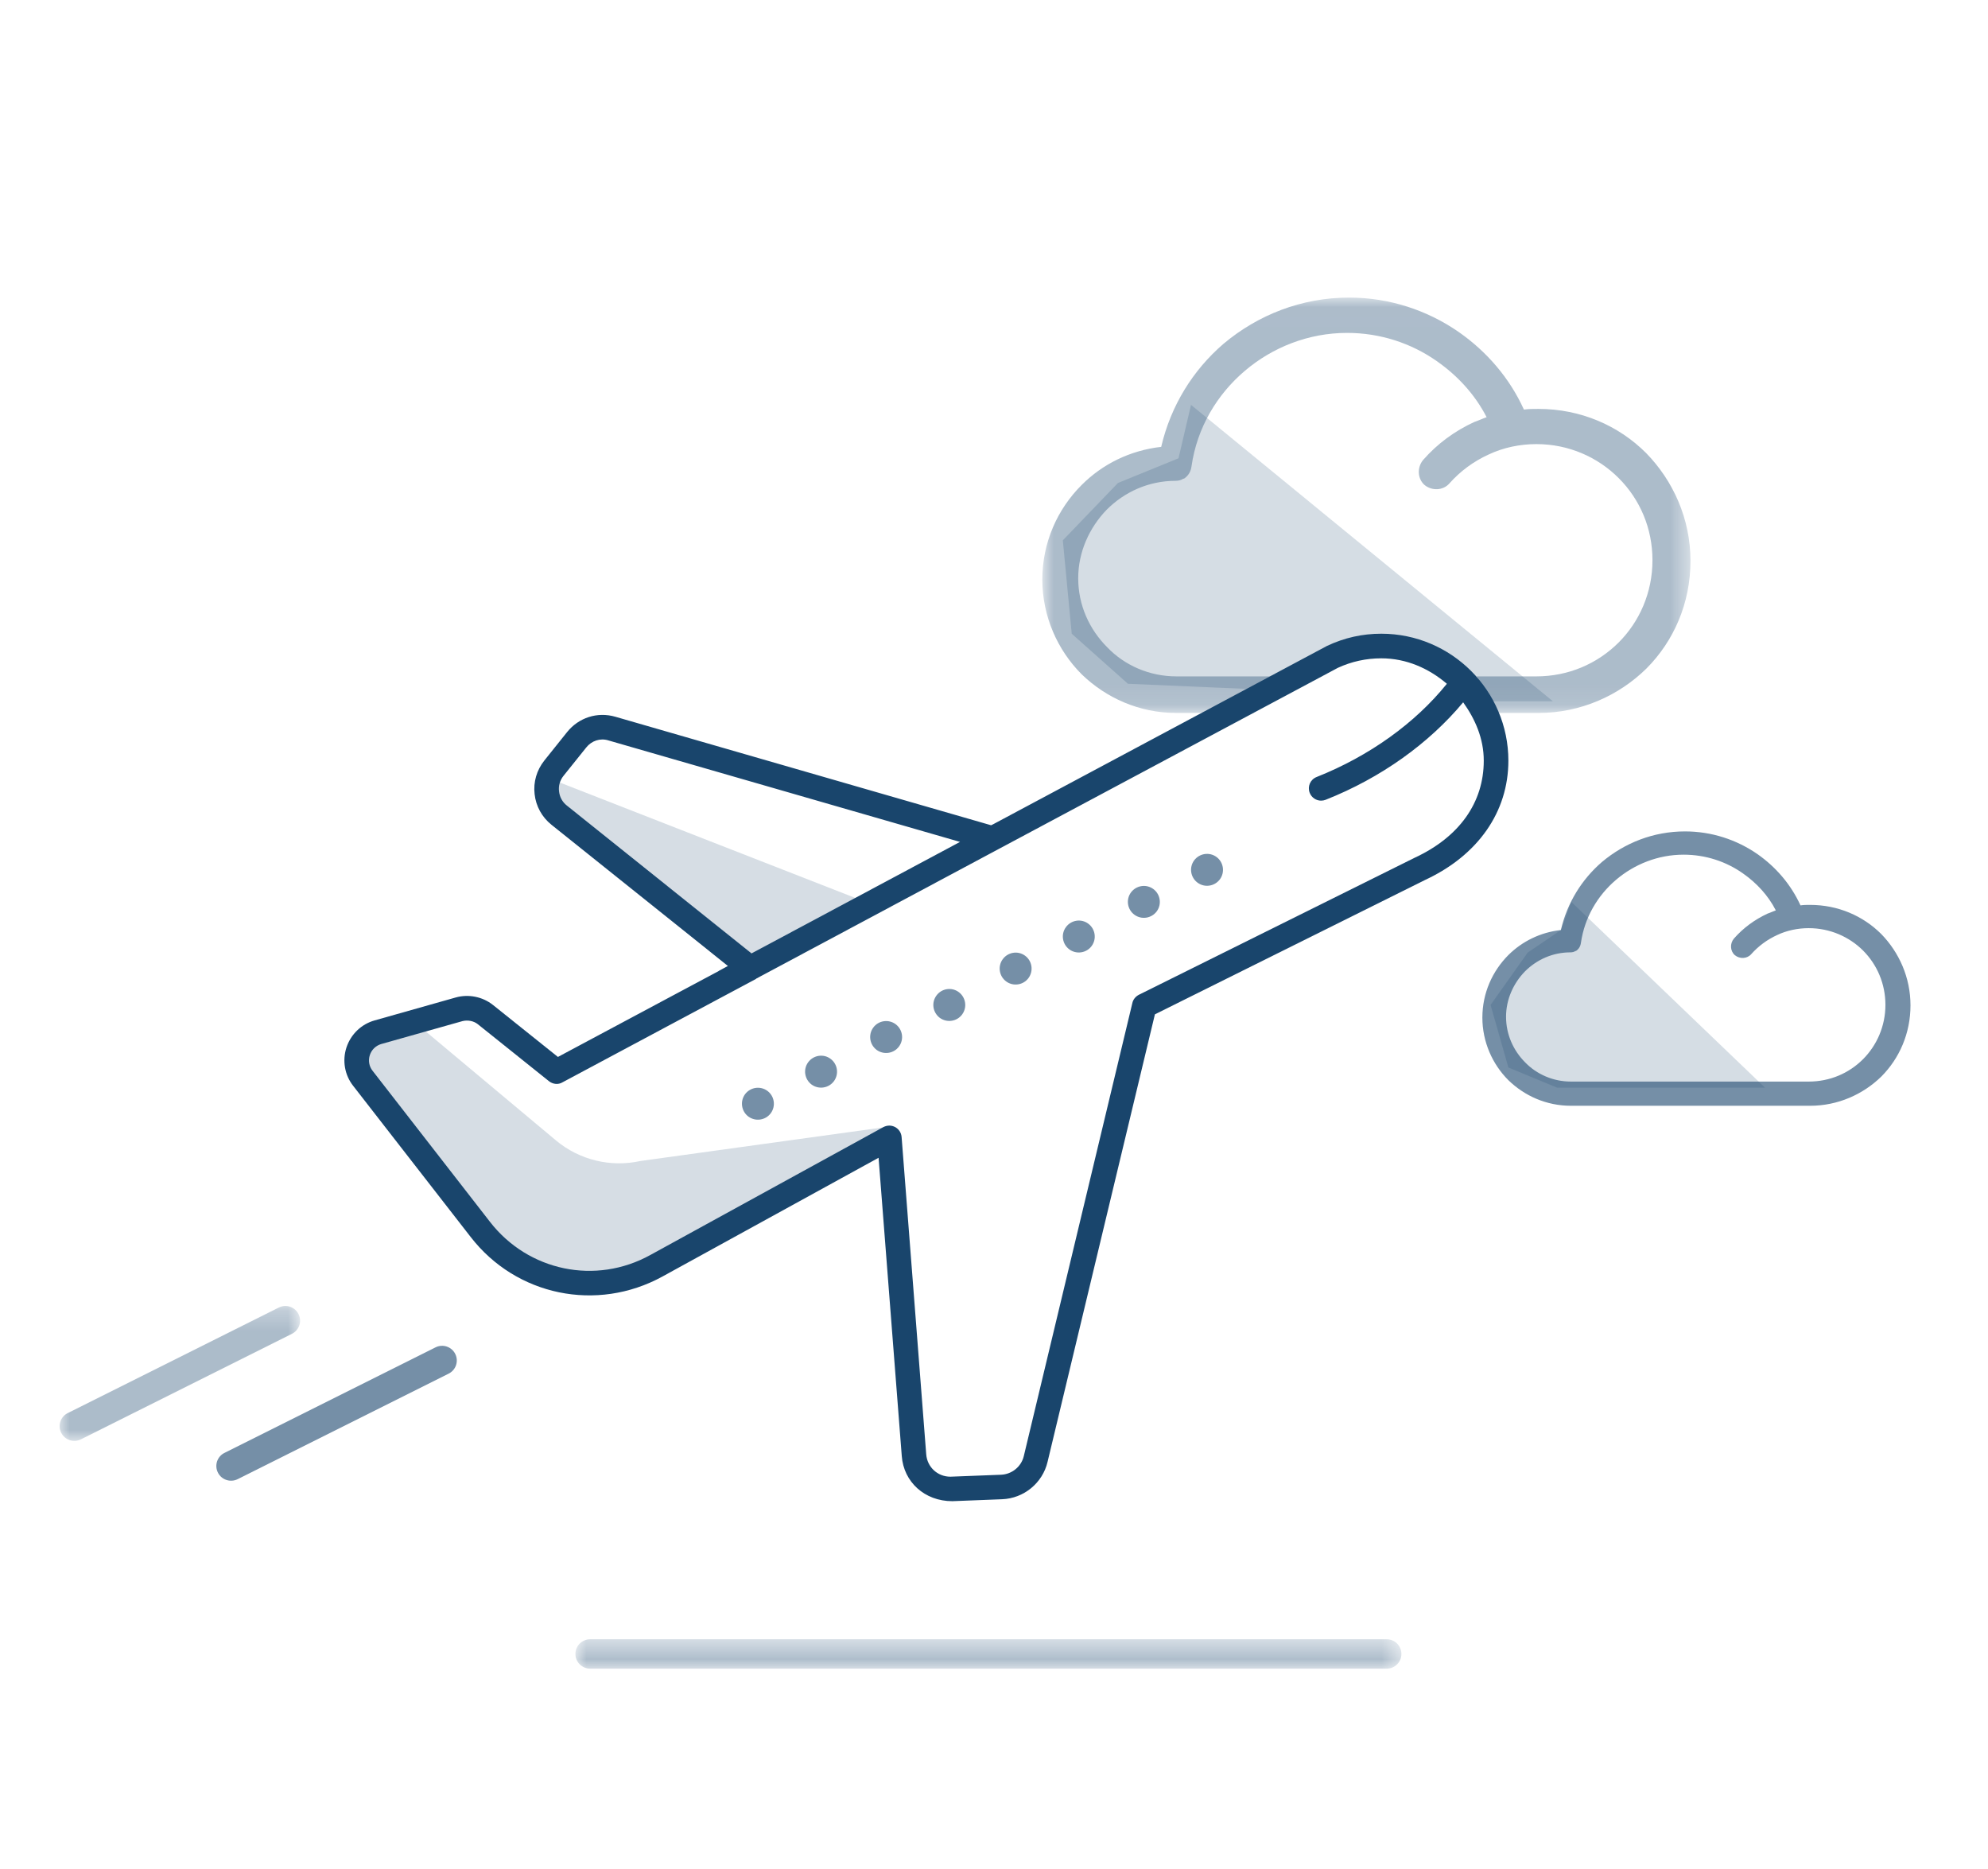 <?xml version="1.0" encoding="UTF-8"?>
<svg width="100px" height="94px" viewBox="0 0 100 94" version="1.1" xmlns="http://www.w3.org/2000/svg" xmlns:xlink="http://www.w3.org/1999/xlink">
    <!-- Generator: Sketch 48.1 (47250) - http://www.bohemiancoding.com/sketch -->
    <title>ICON/ Sicurezza blu</title>
    <desc>Created with Sketch.</desc>
    <defs>
        <polygon id="path-1" points="0.931 0.016 33.534 0.016 33.534 20.904 0.931 20.904"></polygon>
        <polygon id="path-3" points="0.945 0.492 42.493 0.492 42.493 1.969 0.945 1.969"></polygon>
        <polygon id="path-5" points="0 0.26 12.095 0.26 12.095 7.045 0 7.045"></polygon>
    </defs>
    <g id="Symbols" stroke="none" stroke-width="1" fill="none" fill-rule="evenodd">
        <g id="ICON/-Sicurezza-blu">
            <g id="Page-1" transform="translate(3, 14)">
                <polygon id="Fill-1" fill="#19456C" opacity="0.18" points="56.91 6.363 75.112 21.269 71.567 21.269 68.061 18.864 64.694 18.704 61.087 20.708 53.737 20.39 50.91 17.873 50.462 13.176 53.235 10.29 56.281 9.049"></polygon>
                <polygon id="Fill-2" fill="#19456C" opacity="0.18" points="76.039 31.359 85.786 40.705 75.327 40.705 72.874 39.69 71.978 36.543 73.845 33.909 75.514 32.775"></polygon>
                <g id="Group-39" transform="translate(0, 0.954)">
                    <g id="Group-7" transform="translate(13.875, 23.75)" fill="#19456C" opacity="0.18">
                        <path d="M4.065,12.775 L11.089,18.651 C12.27,19.639 13.841,20.019 15.343,19.687 L27.898,17.95 L14.467,25.39 L10.041,25.535 L0.716,14.254 L4.065,12.775 Z" id="Fill-3"></path>
                        <polygon id="Fill-5" points="10.553 0.367 26.896 6.75 20.852 9.793 11.076 2.092"></polygon>
                    </g>
                    <path d="M35.599,39.909 C35.958,40.173 36.032,40.675 35.774,41.031 C35.51,41.39 35.008,41.465 34.649,41.206 C34.292,40.942 34.215,40.44 34.476,40.081 C34.741,39.725 35.242,39.648 35.599,39.909" id="Fill-8" fill="#19456C" opacity="0.6"></path>
                    <path d="M38.776,38.297 C39.135,38.561 39.209,39.063 38.951,39.419 C38.687,39.778 38.185,39.853 37.826,39.594 C37.47,39.33 37.39,38.828 37.654,38.469 C37.918,38.113 38.42,38.033 38.776,38.297" id="Fill-10" fill="#19456C" opacity="0.6"></path>
                    <path d="M42.049,36.555 C42.406,36.819 42.483,37.321 42.222,37.677 C41.96,38.036 41.456,38.11 41.099,37.852 C40.743,37.588 40.663,37.086 40.927,36.727 C41.188,36.37 41.693,36.293 42.049,36.555" id="Fill-12" fill="#19456C" opacity="0.6"></path>
                    <path d="M45.227,34.943 C45.583,35.207 45.66,35.708 45.399,36.065 C45.138,36.424 44.633,36.498 44.277,36.24 C43.921,35.976 43.84,35.474 44.105,35.115 C44.366,34.758 44.871,34.678 45.227,34.943" id="Fill-14" fill="#19456C" opacity="0.6"></path>
                    <path d="M48.564,33.113 C48.92,33.374 48.997,33.879 48.736,34.235 C48.475,34.592 47.97,34.669 47.614,34.408 C47.257,34.146 47.177,33.642 47.442,33.285 C47.703,32.929 48.207,32.849 48.564,33.113" id="Fill-16" fill="#19456C" opacity="0.6"></path>
                    <path d="M51.741,31.501 C52.097,31.763 52.175,32.267 51.913,32.624 C51.652,32.98 51.147,33.057 50.791,32.796 C50.435,32.535 50.355,32.03 50.619,31.674 C50.88,31.317 51.385,31.237 51.741,31.501" id="Fill-18" fill="#19456C" opacity="0.6"></path>
                    <path d="M55.014,29.759 C55.371,30.02 55.448,30.525 55.187,30.881 C54.922,31.237 54.421,31.314 54.065,31.053 C53.705,30.792 53.628,30.287 53.889,29.931 C54.154,29.575 54.655,29.495 55.014,29.759" id="Fill-20" fill="#19456C" opacity="0.6"></path>
                    <path d="M58.192,28.147 C58.548,28.408 58.625,28.913 58.364,29.269 C58.1,29.625 57.598,29.703 57.242,29.441 C56.883,29.18 56.806,28.675 57.067,28.319 C57.331,27.963 57.833,27.883 58.192,28.147" id="Fill-22" fill="#19456C" opacity="0.6"></path>
                    <g id="Group-26" transform="translate(48.5, 0)">
                        <mask id="mask-2" fill="white">
                            <use xlink:href="#path-1"></use>
                        </mask>
                        <g id="Clip-25"></g>
                        <path d="M12.551,19.064 L7.673,19.064 C6.316,19.064 5.066,18.509 4.199,17.603 C3.294,16.698 2.736,15.484 2.736,14.127 C2.736,12.809 3.294,11.589 4.164,10.686 C5.066,9.781 6.284,9.228 7.64,9.228 C7.78,9.228 7.916,9.193 8.023,9.122 L8.056,9.122 C8.264,8.982 8.403,8.774 8.436,8.495 C8.715,6.548 9.724,4.882 11.117,3.698 C12.503,2.519 14.314,1.789 16.259,1.789 C17.93,1.789 19.491,2.308 20.777,3.211 C21.819,3.941 22.689,4.882 23.28,6.028 C23.072,6.099 22.864,6.203 22.653,6.272 C21.679,6.723 20.813,7.349 20.082,8.183 C19.771,8.566 19.803,9.122 20.154,9.436 C20.534,9.748 21.092,9.715 21.403,9.365 C21.959,8.739 22.621,8.252 23.384,7.904 C24.117,7.557 24.948,7.382 25.782,7.382 C27.418,7.382 28.876,8.044 29.921,9.089 C30.998,10.164 31.622,11.624 31.622,13.221 C31.622,14.857 30.963,16.318 29.921,17.36 C28.84,18.437 27.382,19.064 25.782,19.064 L22.778,19.064 L23.844,20.904 L25.886,20.904 C28.006,20.904 29.921,20.035 31.307,18.681 C32.699,17.289 33.534,15.38 33.534,13.257 C33.534,11.137 32.664,9.228 31.307,7.836 C29.921,6.447 28.006,5.612 25.886,5.612 C25.643,5.612 25.399,5.612 25.156,5.645 C24.429,4.045 23.28,2.727 21.89,1.753 C20.29,0.64 18.378,0.013 16.362,0.013 C13.967,0.013 11.773,0.883 10.036,2.344 C8.507,3.665 7.397,5.437 6.91,7.521 C5.342,7.697 3.953,8.391 2.911,9.436 C1.694,10.65 0.931,12.322 0.931,14.195 C0.931,16.039 1.694,17.743 2.911,18.96 C4.128,20.139 5.797,20.904 7.673,20.904 L9.226,20.904 L12.551,19.064 Z" id="Fill-24" fill="#19456C" opacity="0.6" mask="url(#mask-2)"></path>
                    </g>
                    <path d="M90.715,38.317 C90.002,39.03 89.04,39.443 87.98,39.443 L76.019,39.443 C75.123,39.443 74.297,39.074 73.721,38.481 C73.125,37.884 72.757,37.076 72.757,36.183 C72.757,35.31 73.125,34.506 73.701,33.909 C74.297,33.312 75.099,32.944 75.996,32.944 C76.088,32.944 76.18,32.923 76.248,32.876 L76.272,32.876 C76.411,32.784 76.5,32.647 76.524,32.463 C76.708,31.178 77.373,30.076 78.29,29.295 C79.211,28.512 80.404,28.031 81.69,28.031 C82.791,28.031 83.827,28.375 84.676,28.975 C85.362,29.456 85.938,30.076 86.327,30.833 C86.193,30.878 86.054,30.949 85.914,30.994 C85.273,31.293 84.7,31.703 84.216,32.255 C84.008,32.508 84.032,32.876 84.261,33.081 C84.513,33.291 84.881,33.268 85.086,33.039 C85.457,32.623 85.893,32.303 86.398,32.071 C86.879,31.843 87.431,31.727 87.98,31.727 C89.058,31.727 90.026,32.166 90.715,32.852 C91.424,33.564 91.84,34.529 91.84,35.586 C91.84,36.664 91.4,37.629 90.715,38.317 M91.635,32.027 C90.715,31.106 89.45,30.557 88.052,30.557 C87.891,30.557 87.728,30.557 87.568,30.581 C87.084,29.524 86.327,28.651 85.409,28.007 C84.353,27.274 83.091,26.861 81.758,26.861 C80.176,26.861 78.73,27.434 77.581,28.399 C76.569,29.272 75.835,30.444 75.515,31.822 C74.479,31.935 73.564,32.395 72.872,33.081 C72.071,33.888 71.566,34.989 71.566,36.227 C71.566,37.445 72.071,38.57 72.872,39.371 C73.677,40.155 74.778,40.66 76.019,40.66 L88.052,40.66 C89.45,40.66 90.715,40.087 91.635,39.19 C92.549,38.27 93.101,37.011 93.101,35.61 C93.101,34.206 92.526,32.944 91.635,32.027" id="Fill-27" fill="#19456C" opacity="0.6"></path>
                    <g id="Group-31" transform="translate(25, 67)">
                        <mask id="mask-4" fill="white">
                            <use xlink:href="#path-3"></use>
                        </mask>
                        <g id="Clip-30"></g>
                        <path d="M41.754,1.97 L1.685,1.97 C1.275,1.97 0.945,1.638 0.945,1.231 C0.945,0.821 1.275,0.492 1.685,0.492 L41.754,0.492 C42.164,0.492 42.493,0.821 42.493,1.231 C42.493,1.638 42.164,1.97 41.754,1.97" id="Fill-29" fill="#19456C" opacity="0.6" mask="url(#mask-4)"></path>
                    </g>
                    <path d="M19.569,54.132 L8.953,59.44 C8.588,59.621 8.142,59.473 7.961,59.108 C7.777,58.746 7.926,58.297 8.291,58.119 L18.907,52.811 C19.272,52.627 19.718,52.776 19.899,53.141 C20.083,53.506 19.934,53.948 19.569,54.132" id="Fill-32" fill="#19456C" opacity="0.6"></path>
                    <g id="Group-36" transform="translate(0, 50.469)">
                        <mask id="mask-6" fill="white">
                            <use xlink:href="#path-5"></use>
                        </mask>
                        <g id="Clip-35"></g>
                        <path d="M11.686,1.66 L1.07,6.968 C0.705,7.149 0.259,7.001 0.078,6.636 C-0.106,6.274 0.043,5.825 0.408,5.647 L11.024,0.339 C11.389,0.155 11.835,0.303 12.016,0.669 C12.2,1.034 12.051,1.476 11.686,1.66" id="Fill-34" fill="#19456C" opacity="0.6" mask="url(#mask-6)"></path>
                    </g>
                    <path d="M68.162,28.185 L68.15,28.191 L54.286,35.078 C54.123,35.164 53.998,35.313 53.96,35.491 L48.497,58.288 C48.37,58.81 47.903,59.193 47.354,59.217 L44.807,59.315 C44.16,59.315 43.637,58.831 43.59,58.184 L42.352,42.227 C42.334,42.016 42.215,41.835 42.028,41.731 C41.936,41.684 41.835,41.657 41.737,41.657 C41.633,41.657 41.53,41.684 41.438,41.731 L29.72,48.161 C26.971,49.687 23.572,48.981 21.645,46.496 L15.74,38.899 C15.565,38.676 15.514,38.382 15.603,38.112 C15.69,37.842 15.906,37.634 16.179,37.554 L20.264,36.402 C20.526,36.337 20.823,36.39 21.03,36.554 L24.611,39.421 C24.807,39.579 25.08,39.609 25.288,39.484 L35.028,34.28 L35.034,34.268 L47.209,27.76 L47.215,27.757 L64.297,18.634 C64.986,18.317 65.719,18.156 66.482,18.156 C67.753,18.156 68.881,18.67 69.78,19.436 C68.192,21.41 65.885,23.07 63.231,24.124 C62.91,24.248 62.756,24.604 62.881,24.922 C62.976,25.166 63.21,25.314 63.454,25.314 C63.531,25.314 63.608,25.299 63.679,25.272 C66.464,24.171 68.881,22.434 70.6,20.368 C71.202,21.211 71.636,22.188 71.636,23.304 C71.636,25.412 70.407,27.143 68.162,28.185 Z M25.513,25.56 C25.29,25.385 25.151,25.133 25.121,24.845 C25.086,24.563 25.166,24.29 25.347,24.064 L26.49,22.639 C26.754,22.307 27.188,22.152 27.609,22.286 L45.291,27.389 L34.802,32.997 L25.513,25.56 Z M66.482,16.918 C65.535,16.918 64.629,17.117 63.748,17.533 L46.968,26.496 L46.855,26.552 L27.956,21.095 C27.045,20.831 26.107,21.14 25.525,21.867 L24.382,23.295 C23.996,23.782 23.821,24.379 23.892,24.987 C23.958,25.593 24.26,26.142 24.738,26.525 L33.615,33.629 L33.161,33.873 L33.164,33.876 L25.065,38.204 L21.796,35.589 C21.274,35.173 20.567,35.034 19.929,35.212 L15.844,36.367 C15.176,36.554 14.648,37.064 14.428,37.726 C14.211,38.388 14.336,39.113 14.766,39.659 L20.671,47.253 C22.966,50.222 27.024,51.053 30.317,49.251 L41.194,43.275 L42.361,58.279 C42.456,59.576 43.507,60.547 44.902,60.547 L47.405,60.449 C48.5,60.408 49.444,59.633 49.694,58.57 L55.094,36.061 L68.694,29.298 C71.348,28.06 72.874,25.878 72.874,23.304 C72.874,19.786 70.006,16.918 66.482,16.918 Z" id="Fill-37" fill="#19456C"></path>
                </g>
            </g>
        </g>
    </g>
</svg>